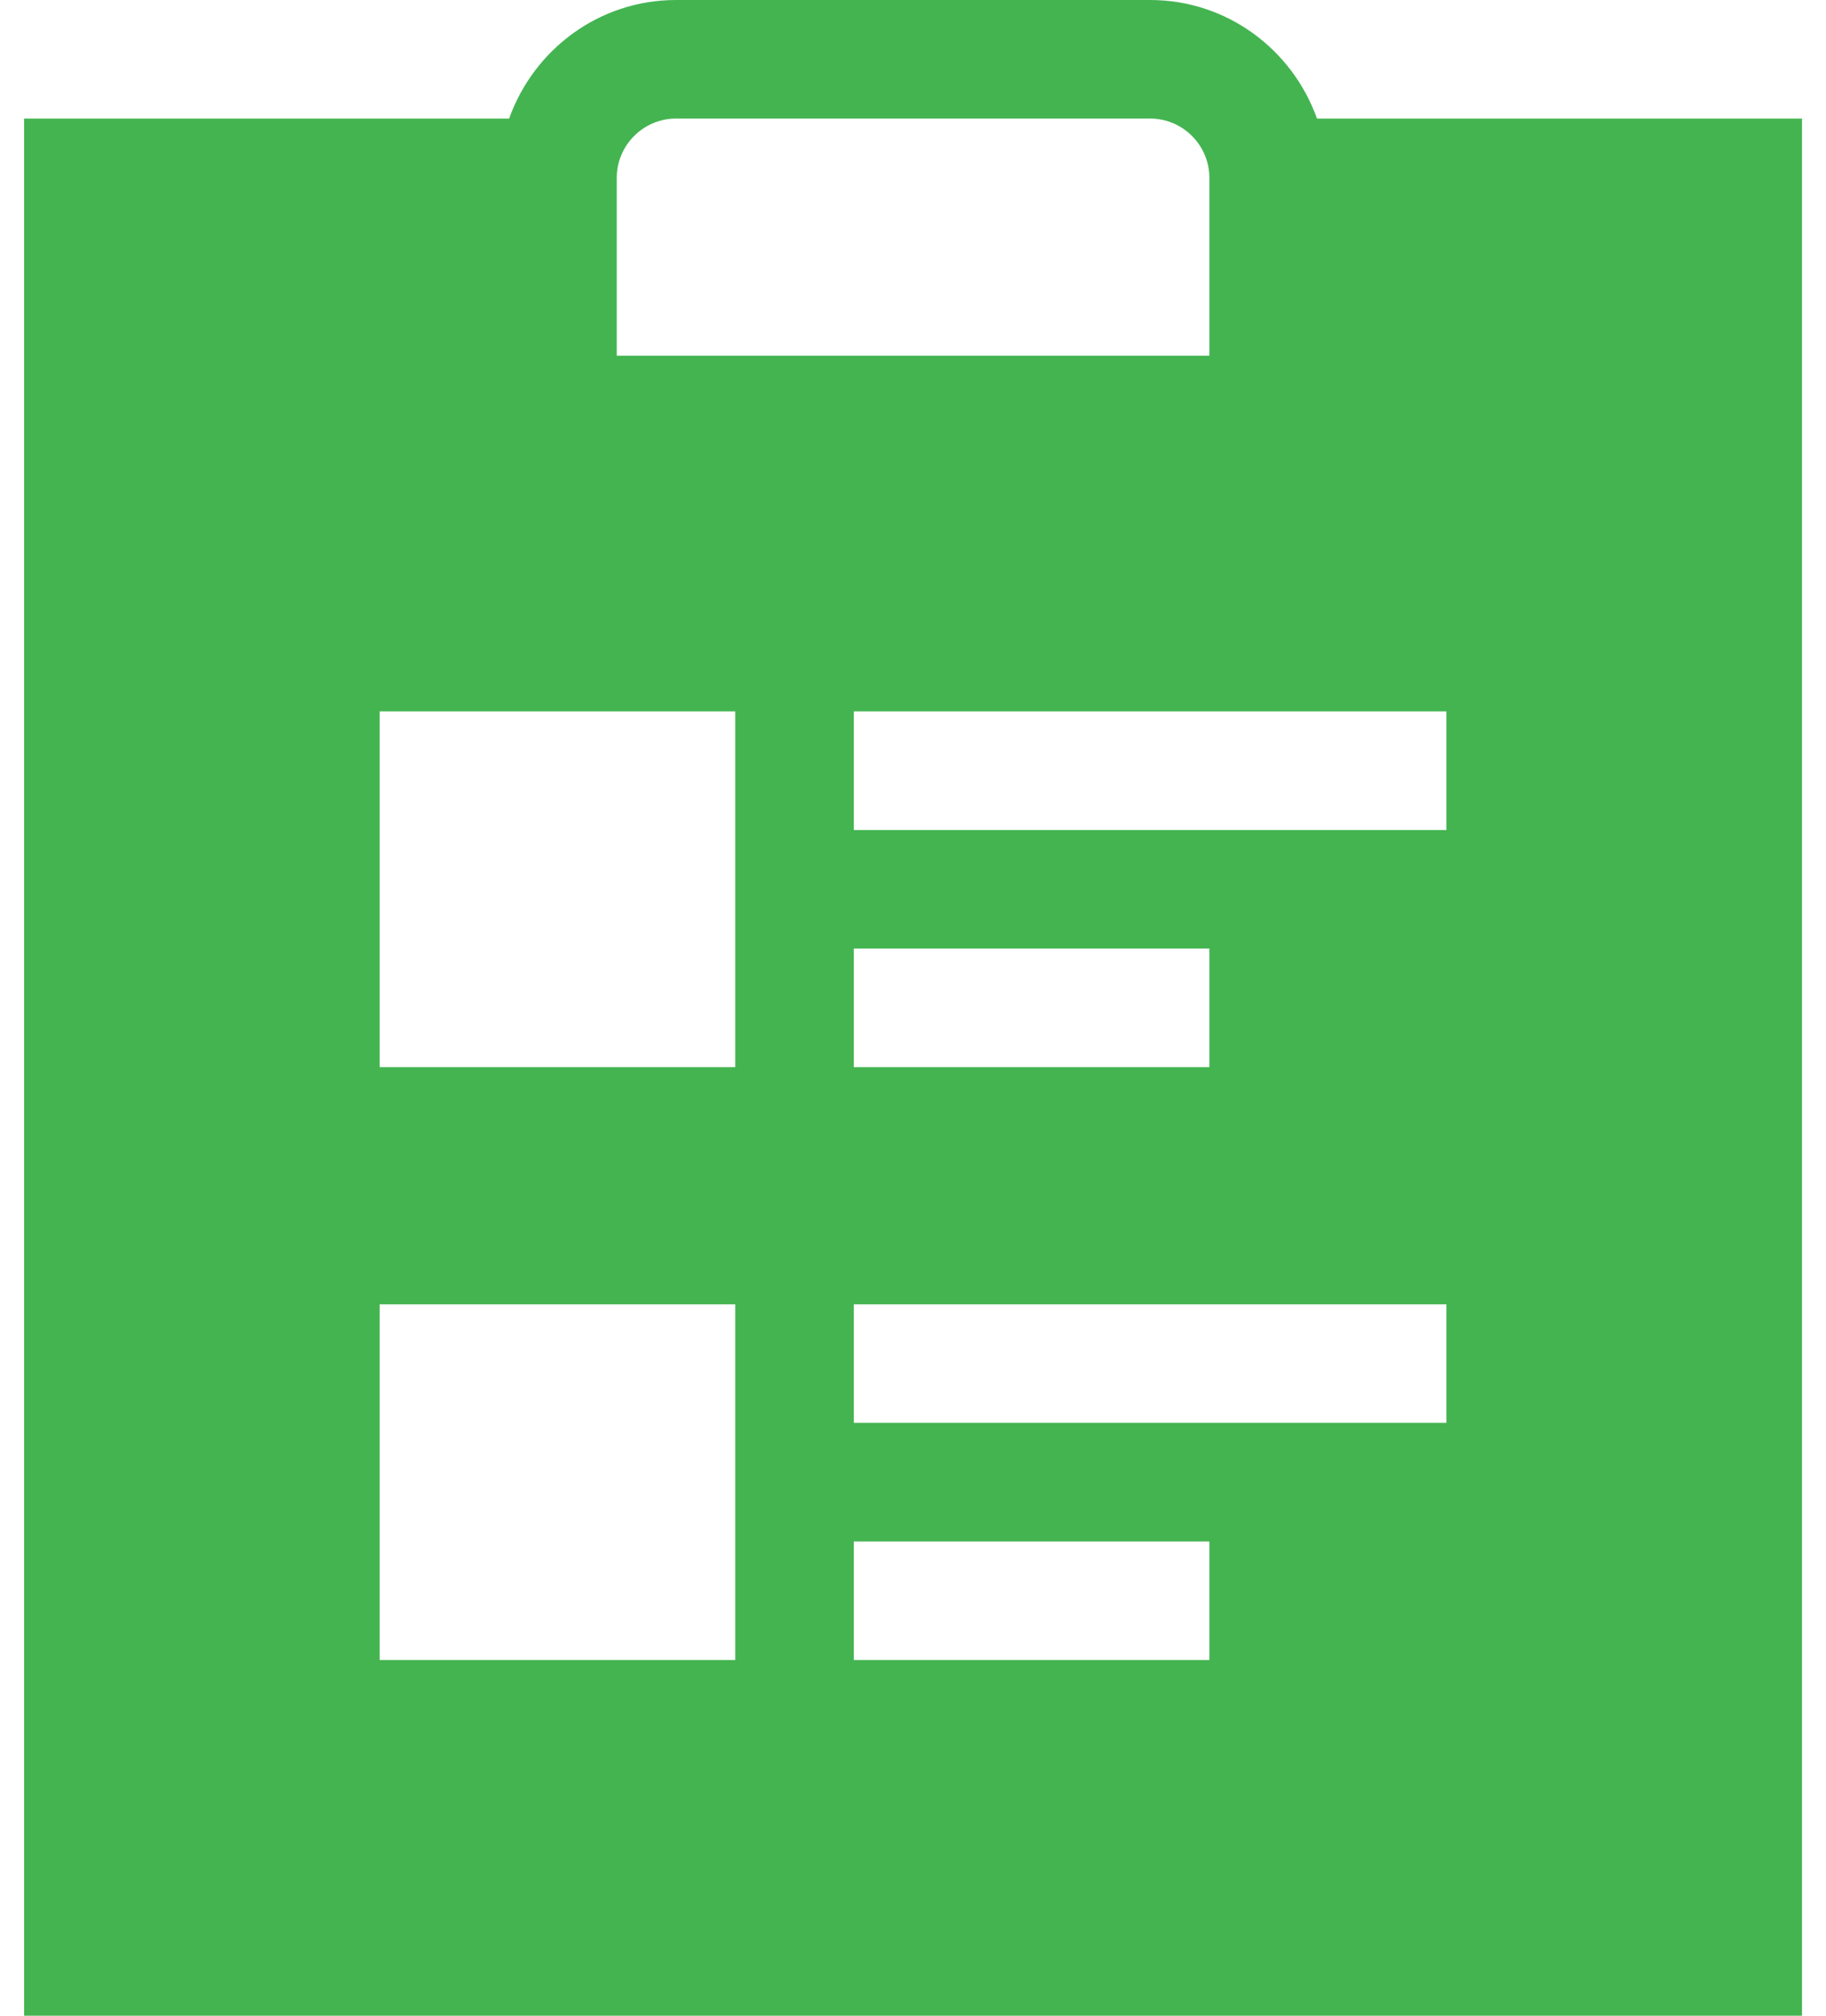 <svg width="29" height="32" viewBox="0 0 29 32" fill="none" xmlns="http://www.w3.org/2000/svg">
<path fill-rule="evenodd" clip-rule="evenodd" d="M18.266 0C19.491 0 20.526 0.789 20.916 1.882H28.619V32H0.383V1.882H8.086C8.476 0.789 9.511 0 10.736 0H18.266ZM19.207 24.471H13.56V26.353H19.207V24.471L19.207 24.471ZM11.677 20.706H6.03V26.353H11.677V20.706ZM22.971 20.706H13.56V22.588H22.971V20.706ZM11.677 11.294H6.03V16.941H11.677V11.294ZM19.207 15.059H13.56V16.941H19.207V15.059ZM22.971 11.294H13.56V13.177H22.971V11.294V11.294ZM18.266 1.882H10.736C10.219 1.882 9.795 2.304 9.795 2.824V5.647H19.207V2.824C19.207 2.304 18.783 1.882 18.266 1.882L18.266 1.882Z" fill="#44B451"/>
</svg>
